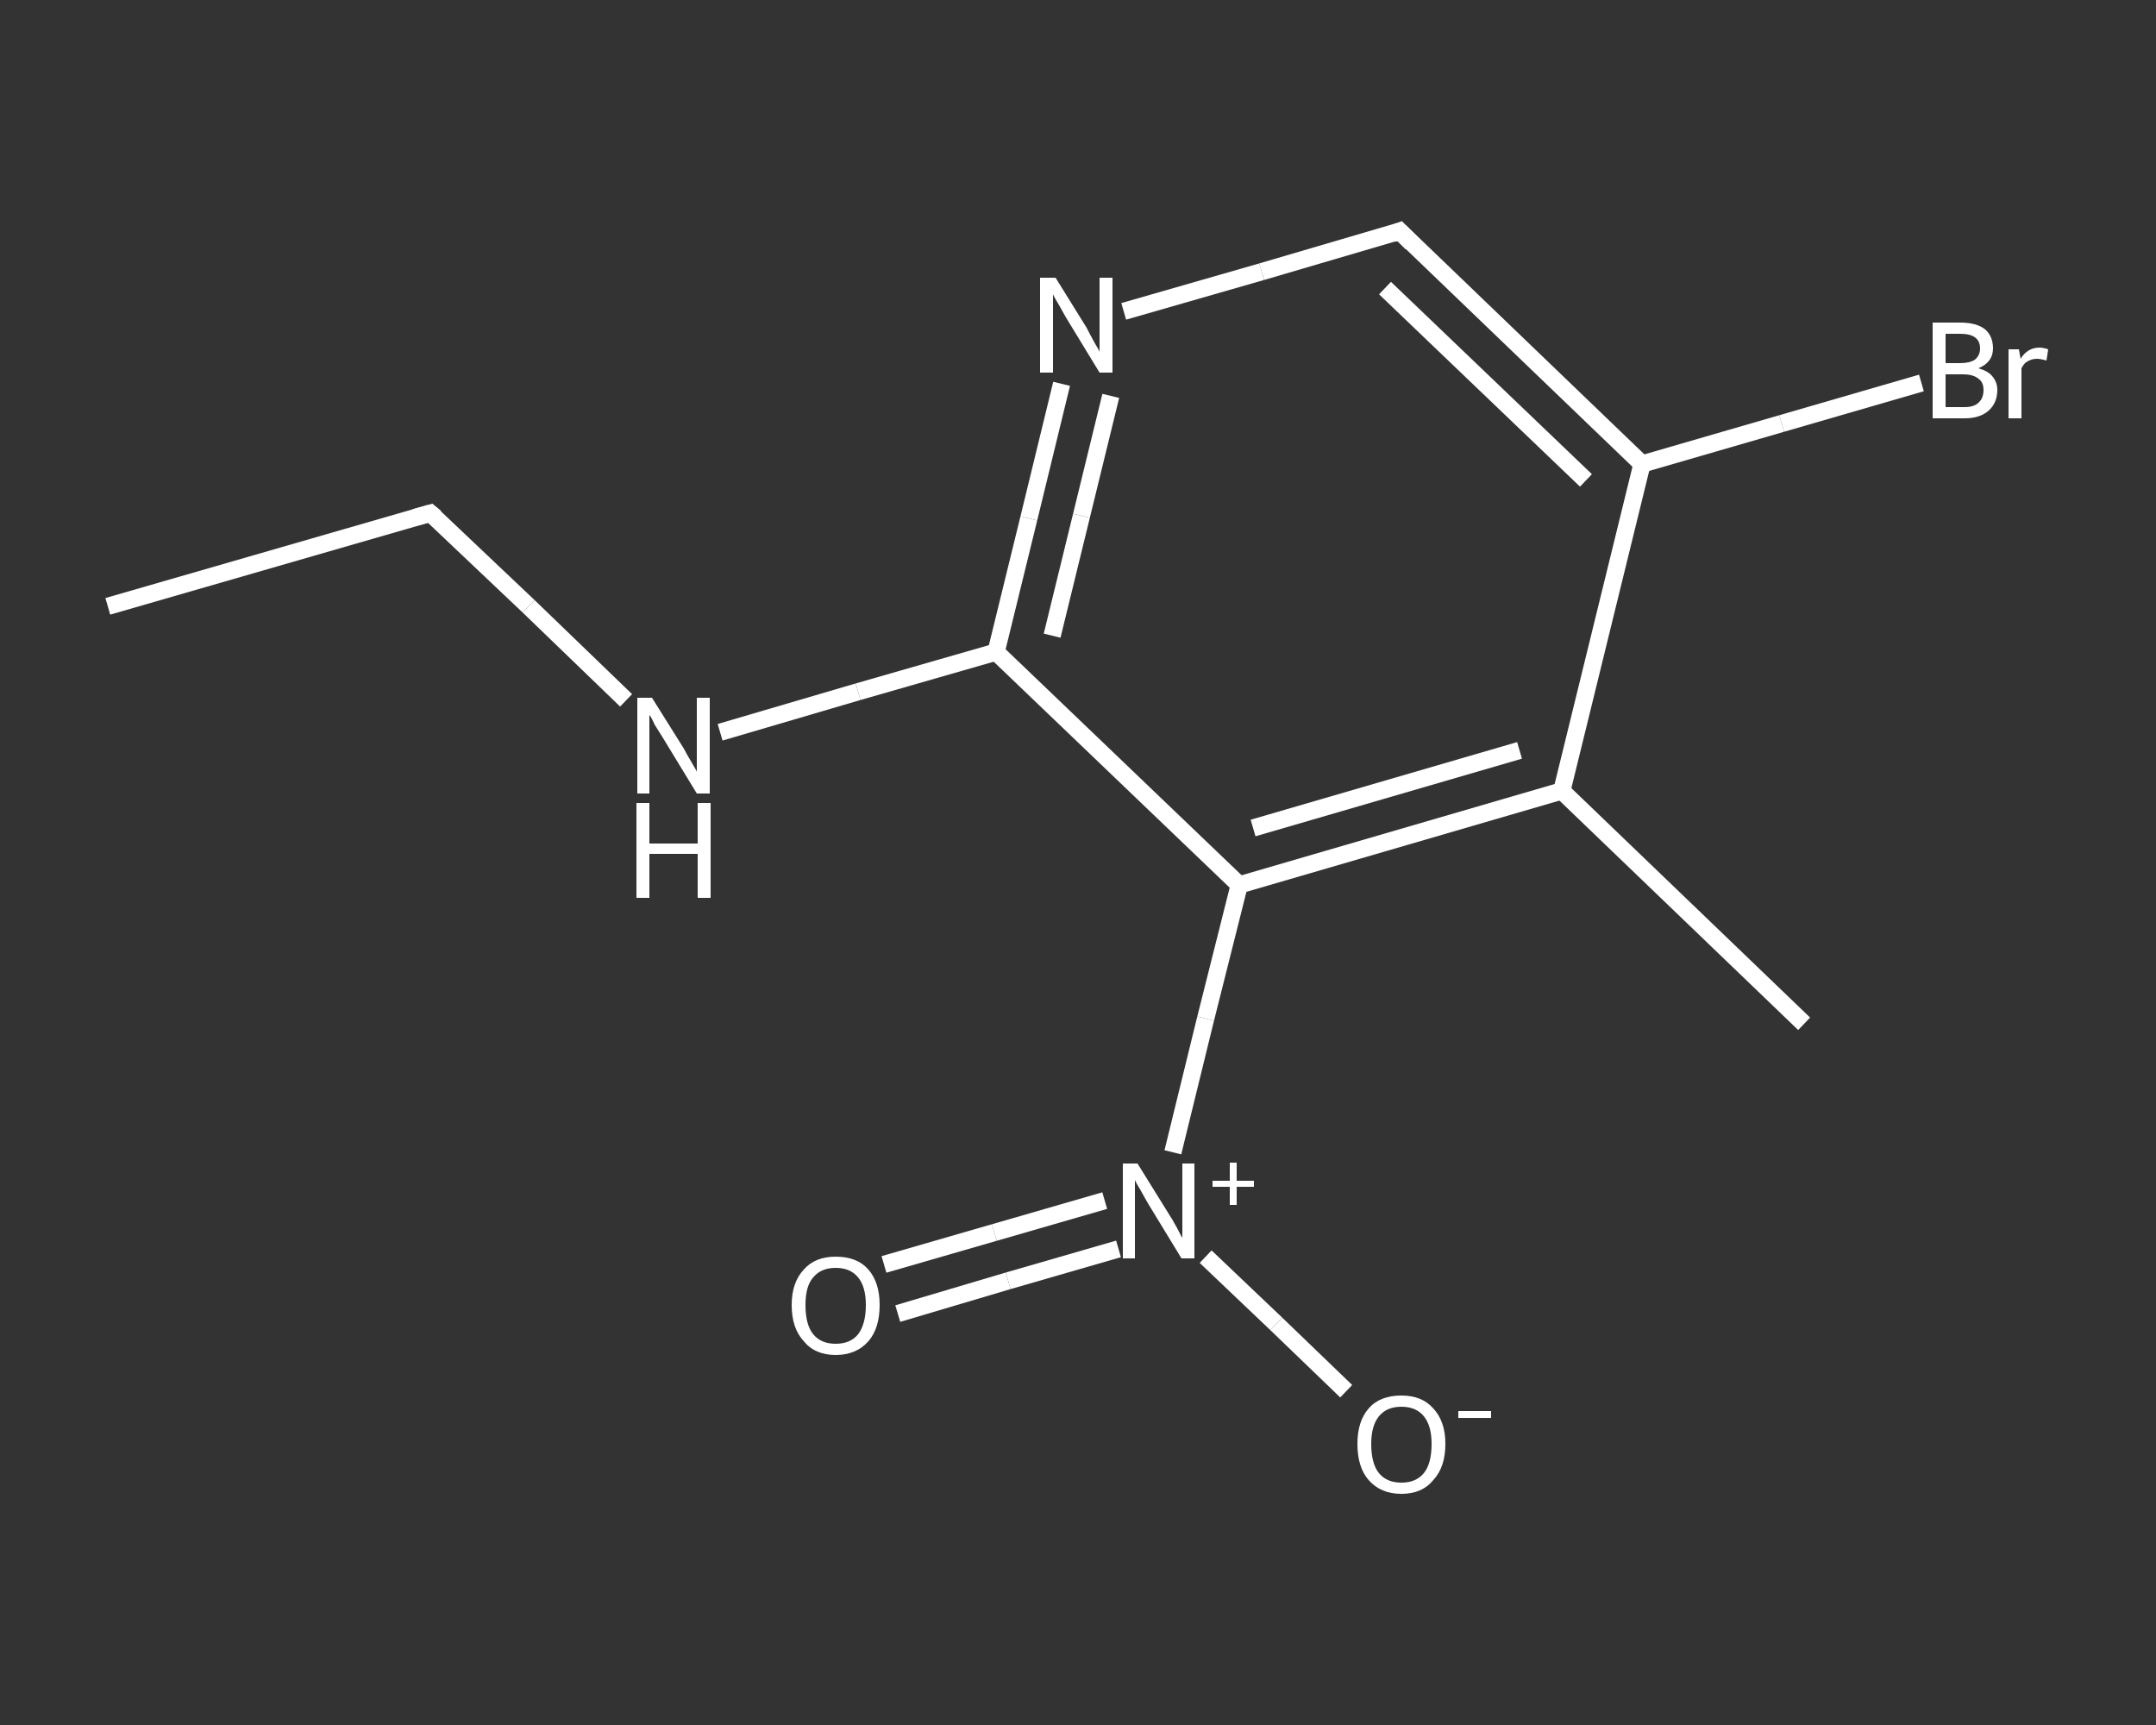 <?xml version='1.0' encoding='iso-8859-1'?>
<svg version='1.1' baseProfile='full'
              xmlns='http://www.w3.org/2000/svg'
                      xmlns:rdkit='http://www.rdkit.org/xml'
                      xmlns:xlink='http://www.w3.org/1999/xlink'
                  xml:space='preserve'
width='250px' height='200px' viewBox='0 0 250 200'>
<rect x="0" y="0" width="250" height="200" fill="#333333" stroke="none"/>
<!-- END OF HEADER -->
<rect style='opacity:1.0;fill:transparent;stroke:none' width='250.0' height='200.0' x='0.0' y='0.0'> </rect>
<path class='bond-0 atom-0 atom-1' d='M 12.5,70.3 L 49.9,59.5' style='fill:none;fill-rule:evenodd;stroke:#FFFFFF;stroke-width:2.0px;stroke-linecap:butt;stroke-linejoin:miter;stroke-opacity:1' />
<path class='bond-1 atom-1 atom-2' d='M 49.9,59.5 L 61.3,70.3' style='fill:none;fill-rule:evenodd;stroke:#FFFFFF;stroke-width:2.0px;stroke-linecap:butt;stroke-linejoin:miter;stroke-opacity:1' />
<path class='bond-1 atom-1 atom-2' d='M 61.3,70.3 L 72.6,81.2' style='fill:none;fill-rule:evenodd;stroke:#FFFFFF;stroke-width:2.0px;stroke-linecap:butt;stroke-linejoin:miter;stroke-opacity:1' />
<path class='bond-2 atom-2 atom-3' d='M 83.5,84.9 L 99.5,80.2' style='fill:none;fill-rule:evenodd;stroke:#FFFFFF;stroke-width:2.0px;stroke-linecap:butt;stroke-linejoin:miter;stroke-opacity:1' />
<path class='bond-2 atom-2 atom-3' d='M 99.5,80.2 L 115.5,75.6' style='fill:none;fill-rule:evenodd;stroke:#FFFFFF;stroke-width:2.0px;stroke-linecap:butt;stroke-linejoin:miter;stroke-opacity:1' />
<path class='bond-3 atom-3 atom-4' d='M 115.5,75.6 L 119.3,60.1' style='fill:none;fill-rule:evenodd;stroke:#FFFFFF;stroke-width:2.0px;stroke-linecap:butt;stroke-linejoin:miter;stroke-opacity:1' />
<path class='bond-3 atom-3 atom-4' d='M 119.3,60.1 L 123.1,44.5' style='fill:none;fill-rule:evenodd;stroke:#FFFFFF;stroke-width:2.0px;stroke-linecap:butt;stroke-linejoin:miter;stroke-opacity:1' />
<path class='bond-3 atom-3 atom-4' d='M 122.0,73.7 L 125.4,59.8' style='fill:none;fill-rule:evenodd;stroke:#FFFFFF;stroke-width:2.0px;stroke-linecap:butt;stroke-linejoin:miter;stroke-opacity:1' />
<path class='bond-3 atom-3 atom-4' d='M 125.4,59.8 L 128.8,45.9' style='fill:none;fill-rule:evenodd;stroke:#FFFFFF;stroke-width:2.0px;stroke-linecap:butt;stroke-linejoin:miter;stroke-opacity:1' />
<path class='bond-4 atom-4 atom-5' d='M 130.3,36.1 L 146.3,31.5' style='fill:none;fill-rule:evenodd;stroke:#FFFFFF;stroke-width:2.0px;stroke-linecap:butt;stroke-linejoin:miter;stroke-opacity:1' />
<path class='bond-4 atom-4 atom-5' d='M 146.3,31.5 L 162.3,26.8' style='fill:none;fill-rule:evenodd;stroke:#FFFFFF;stroke-width:2.0px;stroke-linecap:butt;stroke-linejoin:miter;stroke-opacity:1' />
<path class='bond-5 atom-5 atom-6' d='M 162.3,26.8 L 190.4,53.8' style='fill:none;fill-rule:evenodd;stroke:#FFFFFF;stroke-width:2.0px;stroke-linecap:butt;stroke-linejoin:miter;stroke-opacity:1' />
<path class='bond-5 atom-5 atom-6' d='M 160.6,33.4 L 183.9,55.7' style='fill:none;fill-rule:evenodd;stroke:#FFFFFF;stroke-width:2.0px;stroke-linecap:butt;stroke-linejoin:miter;stroke-opacity:1' />
<path class='bond-6 atom-6 atom-7' d='M 190.4,53.8 L 206.6,49.1' style='fill:none;fill-rule:evenodd;stroke:#FFFFFF;stroke-width:2.0px;stroke-linecap:butt;stroke-linejoin:miter;stroke-opacity:1' />
<path class='bond-6 atom-6 atom-7' d='M 206.6,49.1 L 222.8,44.4' style='fill:none;fill-rule:evenodd;stroke:#FFFFFF;stroke-width:2.0px;stroke-linecap:butt;stroke-linejoin:miter;stroke-opacity:1' />
<path class='bond-7 atom-6 atom-8' d='M 190.4,53.8 L 181.1,91.7' style='fill:none;fill-rule:evenodd;stroke:#FFFFFF;stroke-width:2.0px;stroke-linecap:butt;stroke-linejoin:miter;stroke-opacity:1' />
<path class='bond-8 atom-8 atom-9' d='M 181.1,91.7 L 209.2,118.7' style='fill:none;fill-rule:evenodd;stroke:#FFFFFF;stroke-width:2.0px;stroke-linecap:butt;stroke-linejoin:miter;stroke-opacity:1' />
<path class='bond-9 atom-8 atom-10' d='M 181.1,91.7 L 143.7,102.6' style='fill:none;fill-rule:evenodd;stroke:#FFFFFF;stroke-width:2.0px;stroke-linecap:butt;stroke-linejoin:miter;stroke-opacity:1' />
<path class='bond-9 atom-8 atom-10' d='M 176.2,87.0 L 145.3,96.0' style='fill:none;fill-rule:evenodd;stroke:#FFFFFF;stroke-width:2.0px;stroke-linecap:butt;stroke-linejoin:miter;stroke-opacity:1' />
<path class='bond-10 atom-10 atom-11' d='M 143.7,102.6 L 139.8,118.1' style='fill:none;fill-rule:evenodd;stroke:#FFFFFF;stroke-width:2.0px;stroke-linecap:butt;stroke-linejoin:miter;stroke-opacity:1' />
<path class='bond-10 atom-10 atom-11' d='M 139.8,118.1 L 136.0,133.6' style='fill:none;fill-rule:evenodd;stroke:#FFFFFF;stroke-width:2.0px;stroke-linecap:butt;stroke-linejoin:miter;stroke-opacity:1' />
<path class='bond-11 atom-11 atom-12' d='M 128.1,139.2 L 115.3,142.9' style='fill:none;fill-rule:evenodd;stroke:#FFFFFF;stroke-width:2.0px;stroke-linecap:butt;stroke-linejoin:miter;stroke-opacity:1' />
<path class='bond-11 atom-11 atom-12' d='M 115.3,142.9 L 102.5,146.6' style='fill:none;fill-rule:evenodd;stroke:#FFFFFF;stroke-width:2.0px;stroke-linecap:butt;stroke-linejoin:miter;stroke-opacity:1' />
<path class='bond-11 atom-11 atom-12' d='M 129.7,144.8 L 116.9,148.5' style='fill:none;fill-rule:evenodd;stroke:#FFFFFF;stroke-width:2.0px;stroke-linecap:butt;stroke-linejoin:miter;stroke-opacity:1' />
<path class='bond-11 atom-11 atom-12' d='M 116.9,148.5 L 104.1,152.3' style='fill:none;fill-rule:evenodd;stroke:#FFFFFF;stroke-width:2.0px;stroke-linecap:butt;stroke-linejoin:miter;stroke-opacity:1' />
<path class='bond-12 atom-11 atom-13' d='M 139.8,145.7 L 148.0,153.5' style='fill:none;fill-rule:evenodd;stroke:#FFFFFF;stroke-width:2.0px;stroke-linecap:butt;stroke-linejoin:miter;stroke-opacity:1' />
<path class='bond-12 atom-11 atom-13' d='M 148.0,153.5 L 156.1,161.3' style='fill:none;fill-rule:evenodd;stroke:#FFFFFF;stroke-width:2.0px;stroke-linecap:butt;stroke-linejoin:miter;stroke-opacity:1' />
<path class='bond-13 atom-10 atom-3' d='M 143.7,102.6 L 115.5,75.6' style='fill:none;fill-rule:evenodd;stroke:#FFFFFF;stroke-width:2.0px;stroke-linecap:butt;stroke-linejoin:miter;stroke-opacity:1' />
<path d='M 48.1,60.0 L 49.9,59.5 L 50.5,60.0' style='fill:none;stroke:#FFFFFF;stroke-width:2.0px;stroke-linecap:butt;stroke-linejoin:miter;stroke-opacity:1;' />
<path d='M 161.5,27.1 L 162.3,26.8 L 163.7,28.2' style='fill:none;stroke:#FFFFFF;stroke-width:2.0px;stroke-linecap:butt;stroke-linejoin:miter;stroke-opacity:1;' />
<path class='atom-2' d='M 75.6 80.9
L 79.3 86.8
Q 79.6 87.4, 80.2 88.4
Q 80.8 89.4, 80.8 89.5
L 80.8 80.9
L 82.3 80.9
L 82.3 92.0
L 80.8 92.0
L 76.9 85.6
Q 76.4 84.8, 75.9 84.0
Q 75.5 83.1, 75.3 82.9
L 75.3 92.0
L 73.9 92.0
L 73.9 80.9
L 75.6 80.9
' fill='#FFFFFF'/>
<path class='atom-2' d='M 73.8 93.1
L 75.3 93.1
L 75.3 97.8
L 80.9 97.8
L 80.9 93.1
L 82.4 93.1
L 82.4 104.1
L 80.9 104.1
L 80.9 99.0
L 75.3 99.0
L 75.3 104.1
L 73.8 104.1
L 73.8 93.1
' fill='#FFFFFF'/>
<path class='atom-4' d='M 122.4 32.2
L 126.0 38.0
Q 126.3 38.6, 126.9 39.7
Q 127.5 40.7, 127.5 40.8
L 127.5 32.2
L 129.0 32.2
L 129.0 43.2
L 127.5 43.2
L 123.6 36.8
Q 123.2 36.1, 122.7 35.2
Q 122.2 34.4, 122.1 34.1
L 122.1 43.2
L 120.6 43.2
L 120.6 32.2
L 122.4 32.2
' fill='#FFFFFF'/>
<path class='atom-7' d='M 229.4 42.7
Q 230.5 43.0, 231.0 43.6
Q 231.6 44.3, 231.6 45.2
Q 231.6 46.7, 230.6 47.6
Q 229.6 48.5, 227.8 48.5
L 224.1 48.5
L 224.1 37.4
L 227.3 37.4
Q 229.2 37.4, 230.2 38.2
Q 231.1 39.0, 231.1 40.4
Q 231.1 42.0, 229.4 42.7
M 225.6 38.7
L 225.6 42.1
L 227.3 42.1
Q 228.4 42.1, 229.0 41.7
Q 229.6 41.2, 229.6 40.4
Q 229.6 38.7, 227.3 38.7
L 225.6 38.7
M 227.8 47.2
Q 228.9 47.2, 229.4 46.7
Q 230.0 46.2, 230.0 45.2
Q 230.0 44.3, 229.4 43.9
Q 228.8 43.4, 227.6 43.4
L 225.6 43.4
L 225.6 47.2
L 227.8 47.2
' fill='#FFFFFF'/>
<path class='atom-7' d='M 234.1 40.5
L 234.3 41.6
Q 235.1 40.3, 236.5 40.3
Q 236.9 40.3, 237.5 40.5
L 237.3 41.8
Q 236.6 41.6, 236.2 41.6
Q 235.6 41.6, 235.1 41.9
Q 234.7 42.1, 234.4 42.7
L 234.4 48.5
L 232.9 48.5
L 232.9 40.5
L 234.1 40.5
' fill='#FFFFFF'/>
<path class='atom-11' d='M 131.9 134.9
L 135.5 140.7
Q 135.9 141.3, 136.5 142.4
Q 137.0 143.4, 137.1 143.5
L 137.1 134.9
L 138.5 134.9
L 138.5 145.9
L 137.0 145.9
L 133.1 139.5
Q 132.7 138.8, 132.2 137.9
Q 131.7 137.1, 131.6 136.8
L 131.6 145.9
L 130.2 145.9
L 130.2 134.9
L 131.9 134.9
' fill='#FFFFFF'/>
<path class='atom-11' d='M 140.6 136.9
L 142.6 136.9
L 142.6 134.8
L 143.4 134.8
L 143.4 136.9
L 145.4 136.9
L 145.4 137.6
L 143.4 137.6
L 143.4 139.7
L 142.6 139.7
L 142.6 137.6
L 140.6 137.6
L 140.6 136.9
' fill='#FFFFFF'/>
<path class='atom-12' d='M 91.8 151.3
Q 91.8 148.7, 93.2 147.2
Q 94.5 145.7, 96.9 145.7
Q 99.4 145.7, 100.7 147.2
Q 102.0 148.7, 102.0 151.3
Q 102.0 154.0, 100.7 155.5
Q 99.3 157.1, 96.9 157.1
Q 94.5 157.1, 93.2 155.5
Q 91.8 154.0, 91.8 151.3
M 96.9 155.8
Q 98.6 155.8, 99.5 154.7
Q 100.4 153.5, 100.4 151.3
Q 100.4 149.2, 99.5 148.1
Q 98.6 147.0, 96.9 147.0
Q 95.2 147.0, 94.3 148.1
Q 93.4 149.1, 93.4 151.3
Q 93.4 153.6, 94.3 154.7
Q 95.2 155.8, 96.9 155.8
' fill='#FFFFFF'/>
<path class='atom-13' d='M 157.4 167.4
Q 157.4 164.8, 158.7 163.3
Q 160.0 161.8, 162.5 161.8
Q 164.9 161.8, 166.2 163.3
Q 167.6 164.8, 167.6 167.4
Q 167.6 170.1, 166.2 171.6
Q 164.9 173.2, 162.5 173.2
Q 160.1 173.2, 158.7 171.6
Q 157.4 170.1, 157.4 167.4
M 162.5 171.9
Q 164.2 171.9, 165.1 170.8
Q 166.0 169.7, 166.0 167.4
Q 166.0 165.3, 165.1 164.2
Q 164.2 163.1, 162.5 163.1
Q 160.8 163.1, 159.9 164.2
Q 159.0 165.3, 159.0 167.4
Q 159.0 169.7, 159.9 170.8
Q 160.8 171.9, 162.5 171.9
' fill='#FFFFFF'/>
<path class='atom-13' d='M 169.1 163.6
L 172.9 163.6
L 172.9 164.4
L 169.1 164.4
L 169.1 163.6
' fill='#FFFFFF'/>
</svg>
